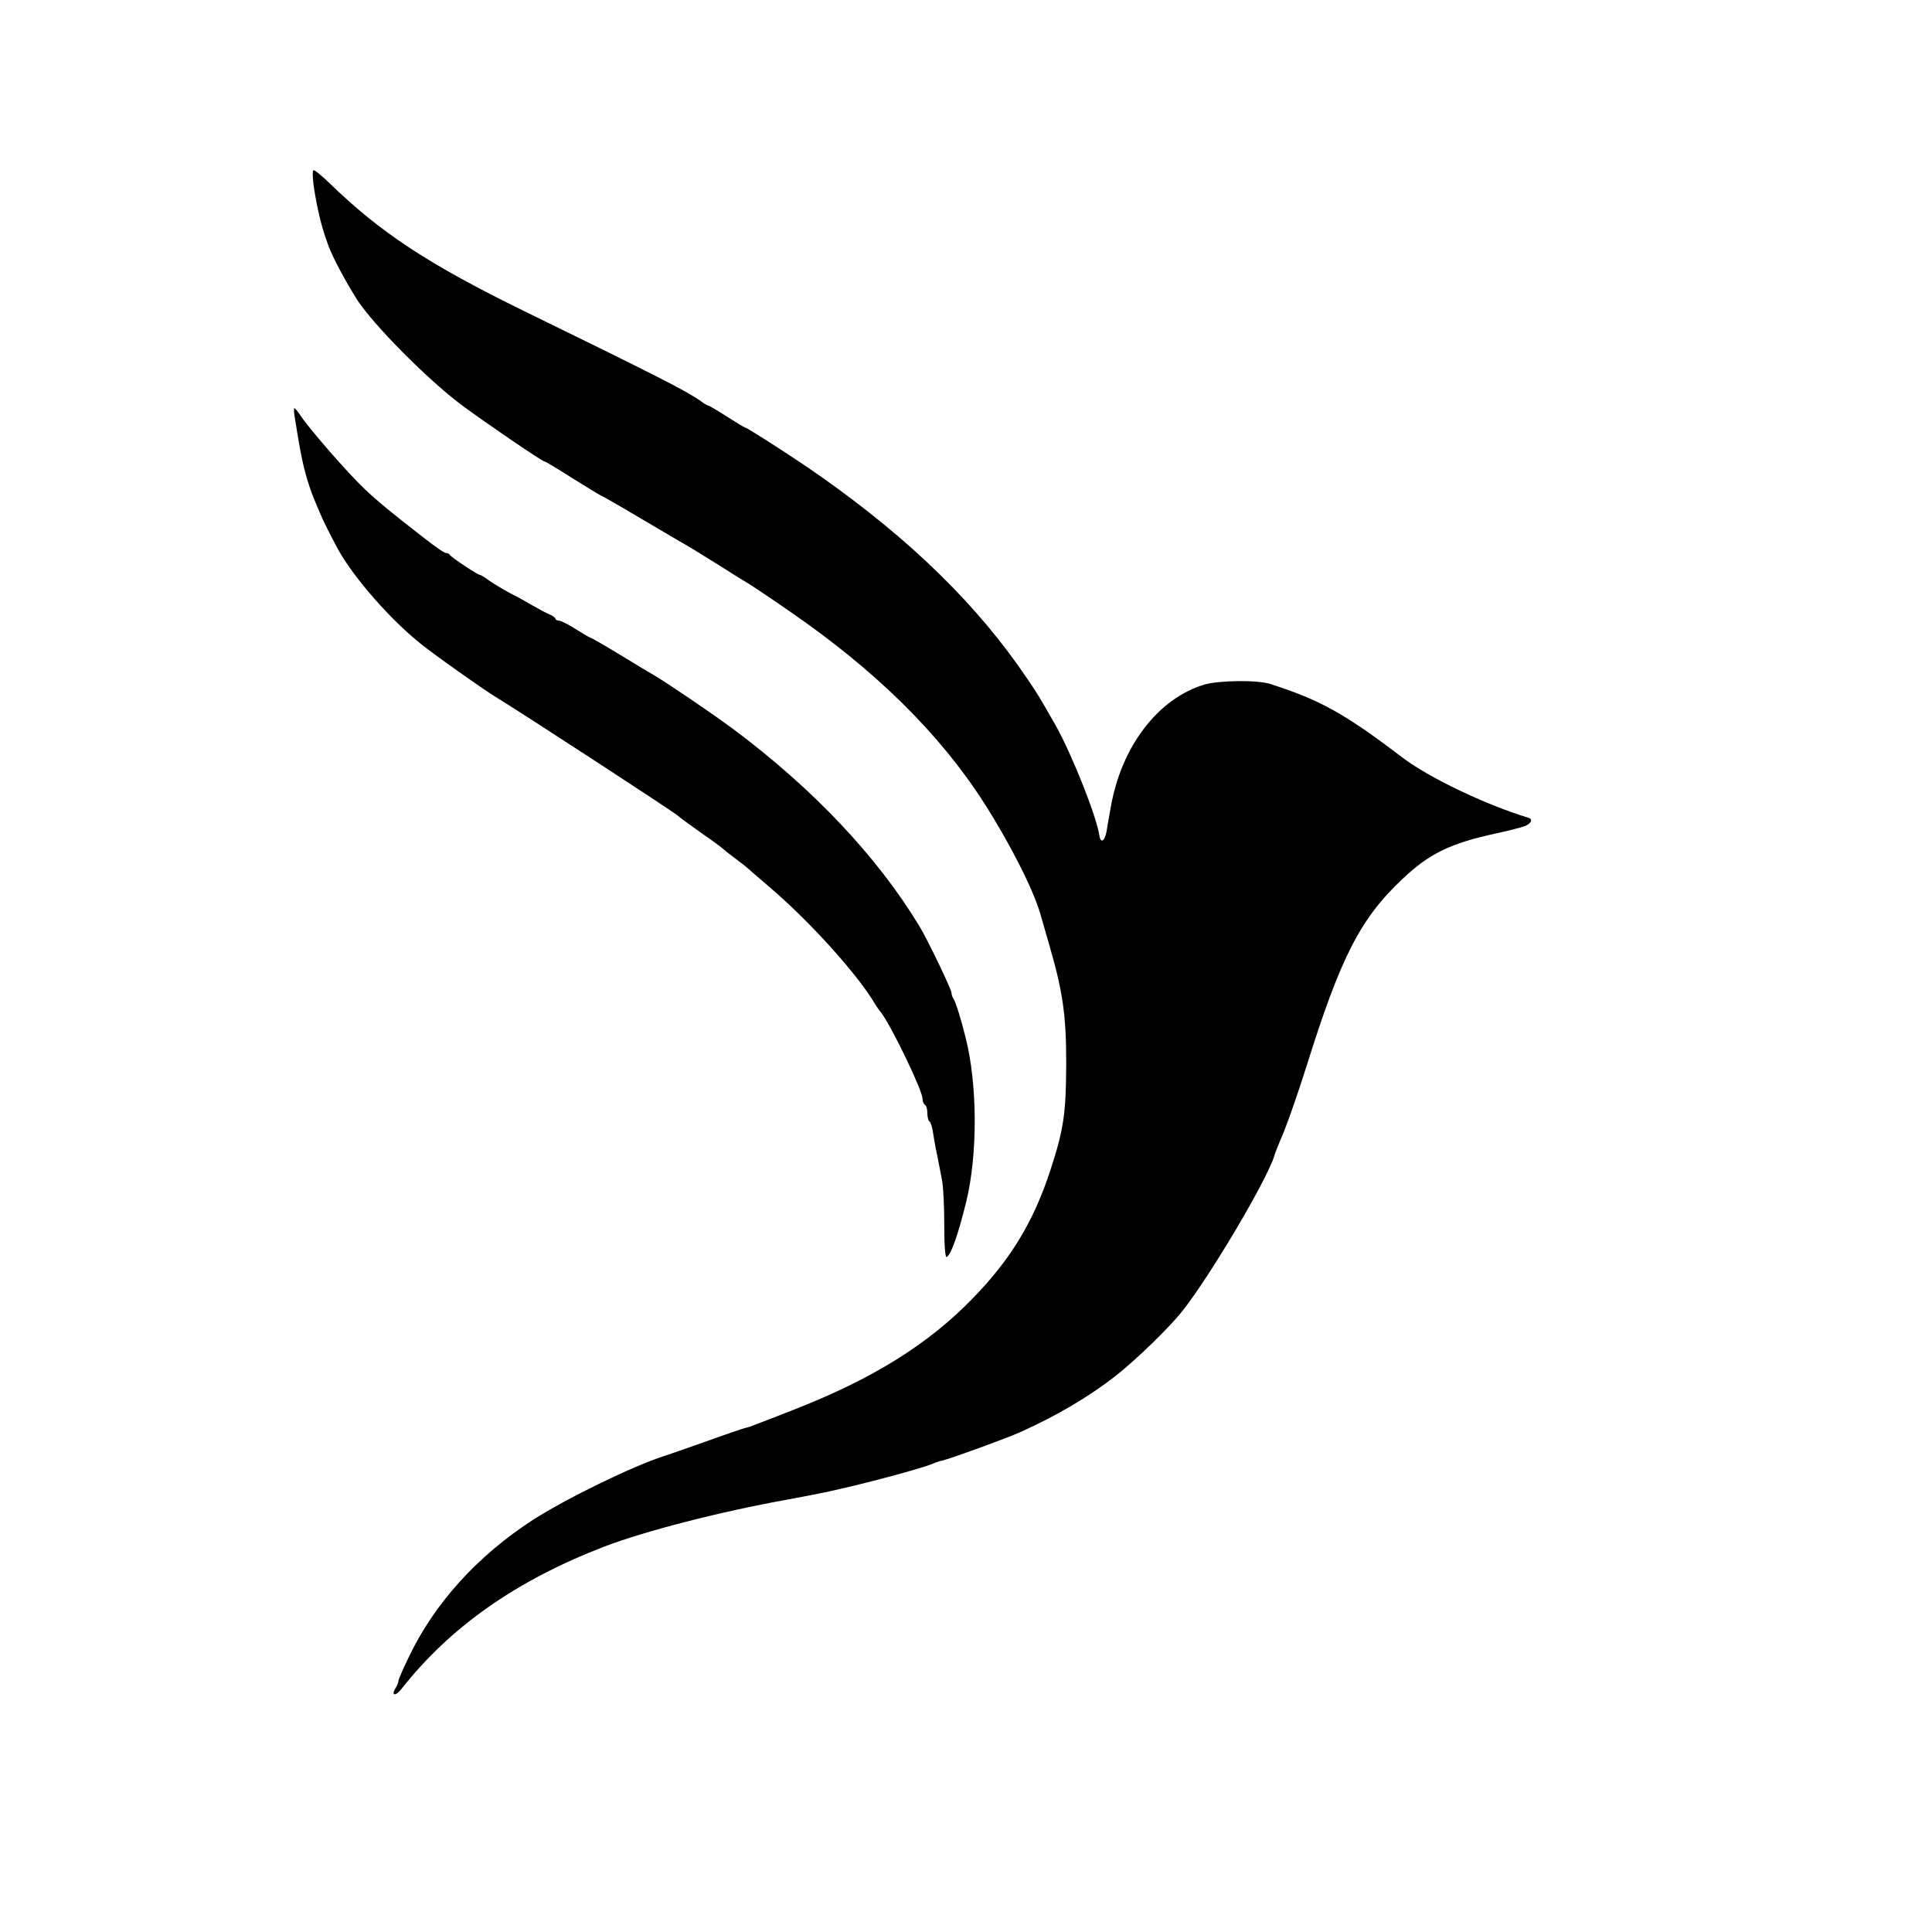 <?xml version="1.0" standalone="no"?>
<!DOCTYPE svg PUBLIC "-//W3C//DTD SVG 20010904//EN"
 "http://www.w3.org/TR/2001/REC-SVG-20010904/DTD/svg10.dtd">
<svg version="1.0" xmlns="http://www.w3.org/2000/svg"
 width="800pt" height="800pt" viewBox="0 0 800 800"
 preserveAspectRatio="xMidYMid meet">
<g transform="translate(0,800) scale(0.1,-0.1)"
fill="#000000" stroke="none">
<path d="M1298 7295 c-8 -8 0 -74 18 -160 14 -64 22 -92 43 -150 18 -50 70
-147 119 -225 67 -104 292 -331 432 -436 101 -75 334 -234 343 -234 4 0 56
-31 117 -70 61 -38 113 -70 115 -70 2 0 78 -43 167 -96 90 -53 178 -105 196
-115 18 -10 76 -47 130 -80 53 -34 106 -67 117 -73 11 -6 91 -59 177 -119 353
-243 618 -504 801 -789 106 -165 206 -361 235 -463 6 -22 23 -78 36 -125 57
-196 71 -292 71 -495 -1 -208 -10 -271 -67 -445 -69 -209 -162 -363 -317 -523
-186 -193 -419 -338 -751 -467 -74 -29 -144 -56 -155 -60 -11 -5 -29 -11 -40
-13 -11 -3 -85 -28 -165 -57 -80 -28 -156 -55 -170 -59 -133 -43 -407 -177
-544 -265 -230 -149 -409 -347 -515 -571 -23 -47 -41 -90 -41 -95 0 -6 -5 -19
-12 -30 -20 -32 0 -35 24 -4 202 257 475 449 838 589 166 64 479 145 763 196
26 5 68 13 95 18 133 24 438 103 507 131 11 5 29 11 40 13 37 9 270 94 320
117 151 68 282 145 395 233 86 68 221 199 275 267 115 145 349 540 381 642 3
13 15 41 24 63 23 50 73 192 110 310 141 451 223 612 398 776 111 105 198 147
387 188 50 11 102 24 118 30 28 11 36 29 15 35 -180 55 -411 166 -522 250
-239 182 -340 238 -547 304 -51 17 -214 15 -273 -3 -192 -58 -344 -258 -387
-510 -6 -33 -14 -77 -17 -98 -8 -42 -25 -51 -30 -15 -12 79 -113 333 -180 453
-67 117 -74 130 -118 194 -204 303 -482 575 -854 837 -88 63 -307 204 -315
204 -3 0 -36 20 -75 45 -39 25 -73 45 -76 45 -3 0 -18 8 -32 19 -61 43 -181
104 -732 373 -396 194 -594 324 -806 530 -33 32 -63 56 -66 53z"/>
<path d="M1222 6263 c4 -27 12 -73 17 -103 16 -92 35 -161 61 -225 7 -16 17
-41 23 -55 11 -28 51 -108 78 -157 65 -116 214 -287 339 -387 55 -45 260 -190
311 -221 110 -67 750 -484 759 -495 3 -4 46 -35 95 -70 50 -34 92 -66 95 -70
3 -3 23 -19 45 -35 22 -17 42 -32 45 -35 3 -3 46 -40 95 -82 166 -141 367
-363 440 -488 6 -10 16 -24 22 -31 41 -51 173 -324 173 -359 0 -10 5 -22 10
-25 6 -3 10 -19 10 -35 0 -16 4 -31 9 -34 5 -3 11 -23 14 -43 3 -21 10 -63 17
-93 6 -30 15 -77 20 -103 6 -27 10 -111 10 -188 0 -88 4 -138 10 -134 19 11
47 92 80 225 49 197 48 490 -2 685 -19 77 -42 150 -50 160 -4 5 -8 16 -8 24 0
14 -101 224 -133 276 -175 289 -441 570 -772 817 -88 65 -272 190 -330 224
-11 6 -73 43 -138 83 -64 39 -120 71 -123 71 -3 0 -30 16 -60 35 -30 19 -61
35 -69 35 -8 0 -15 4 -15 8 0 4 -12 13 -27 19 -16 7 -46 23 -68 36 -22 13 -65
37 -95 52 -30 16 -69 40 -86 52 -17 13 -34 23 -38 23 -9 0 -120 74 -124 83 -2
4 -8 7 -14 7 -8 0 -38 20 -98 67 -128 99 -186 147 -239 197 -70 66 -231 251
-265 303 -12 18 -24 33 -27 33 -3 0 -2 -21 3 -47z"/>
</g>
</svg>
